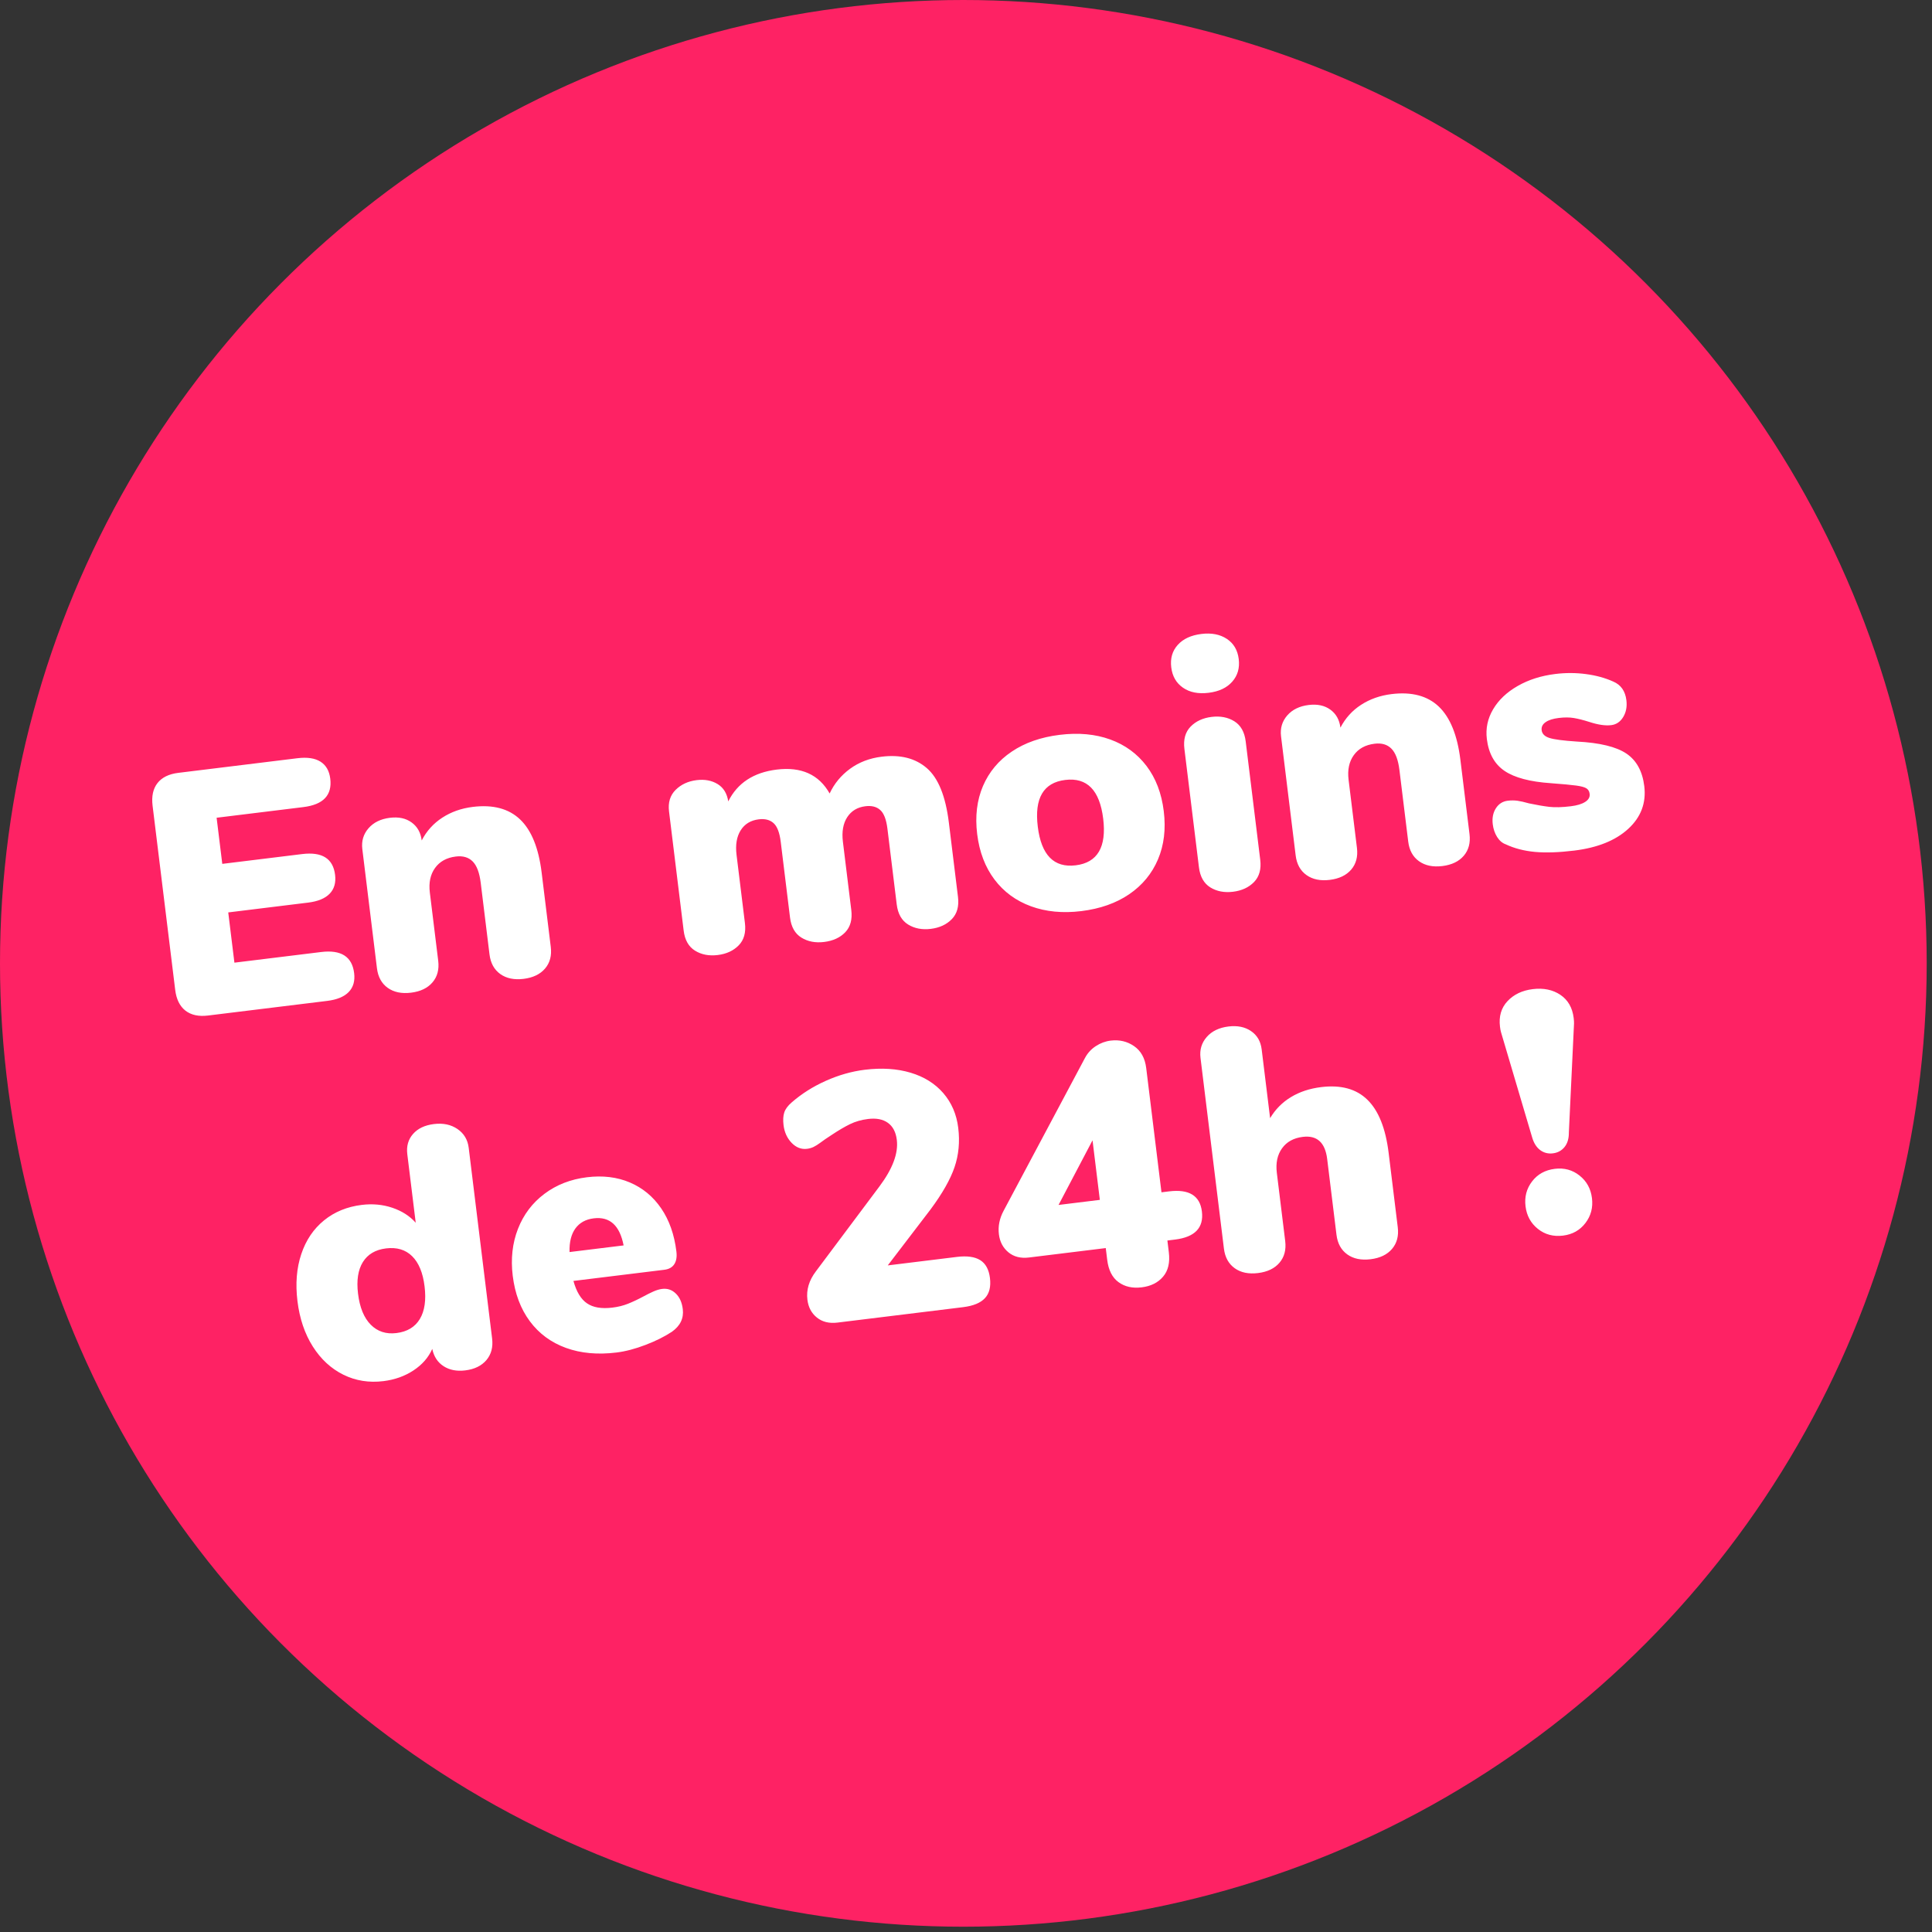 <?xml version="1.0" encoding="UTF-8"?>
<svg width="73px" height="73px" viewBox="0 0 73 73" version="1.1" xmlns="http://www.w3.org/2000/svg" xmlns:xlink="http://www.w3.org/1999/xlink">
    <rect x="0" y="0" width="73" height="73" fill="#333333" stroke="none"/>
    <!-- Generator: Sketch 52.6 (67491) - http://www.bohemiancoding.com/sketch -->
    <title>icon_enmoisde24h</title>
    <desc>Created with Sketch.</desc>
    <g id="Page-1" stroke="none" stroke-width="1" fill="none" fill-rule="evenodd">
        <g id="icon_enmoisde24h">
            <circle id="bg_icon_enmoinsde24h" fill="#FE2264" cx="36.4" cy="36.4" r="36.4"></circle>
            <path d="M7.952,35.075 C7.594,35.075 7.319,34.979 7.126,34.787 C6.934,34.594 6.838,34.319 6.838,33.961 L6.838,26.95 C6.838,26.592 6.934,26.317 7.126,26.125 C7.319,25.933 7.594,25.837 7.952,25.837 L12.486,25.837 C12.862,25.837 13.145,25.915 13.338,26.072 C13.53,26.23 13.626,26.457 13.626,26.754 C13.626,27.383 13.246,27.697 12.486,27.697 L9.184,27.697 L9.184,29.453 L12.224,29.453 C12.984,29.453 13.364,29.763 13.364,30.384 C13.364,30.681 13.268,30.908 13.076,31.065 C12.883,31.222 12.599,31.301 12.224,31.301 L9.184,31.301 L9.184,33.214 L12.486,33.214 C13.246,33.214 13.626,33.529 13.626,34.158 C13.626,34.455 13.53,34.682 13.338,34.839 C13.145,34.996 12.862,35.075 12.486,35.075 L7.952,35.075 Z M18.841,28.47 C19.61,28.47 20.182,28.7 20.558,29.158 C20.934,29.617 21.121,30.314 21.121,31.248 L21.121,34.079 C21.121,34.411 21.017,34.673 20.807,34.865 C20.597,35.057 20.313,35.153 19.955,35.153 C19.597,35.153 19.313,35.057 19.103,34.865 C18.894,34.673 18.789,34.411 18.789,34.079 L18.789,31.353 C18.789,30.969 18.721,30.689 18.586,30.515 C18.45,30.34 18.247,30.253 17.976,30.253 C17.627,30.253 17.35,30.364 17.144,30.587 C16.939,30.809 16.836,31.109 16.836,31.484 L16.836,34.079 C16.836,34.411 16.732,34.673 16.522,34.865 C16.312,35.057 16.028,35.153 15.67,35.153 C15.312,35.153 15.028,35.057 14.818,34.865 C14.609,34.673 14.504,34.411 14.504,34.079 L14.504,29.545 C14.504,29.239 14.613,28.988 14.832,28.791 C15.05,28.595 15.334,28.497 15.683,28.497 C16.015,28.497 16.28,28.588 16.476,28.772 C16.673,28.955 16.771,29.196 16.771,29.493 C16.998,29.161 17.291,28.907 17.649,28.733 C18.007,28.558 18.405,28.47 18.841,28.47 Z M34.409,28.47 C35.117,28.47 35.663,28.682 36.047,29.106 C36.431,29.53 36.623,30.244 36.623,31.248 L36.623,34.079 C36.623,34.437 36.512,34.706 36.289,34.885 C36.067,35.064 35.789,35.153 35.457,35.153 C35.125,35.153 34.848,35.064 34.625,34.885 C34.402,34.706 34.291,34.437 34.291,34.079 L34.291,31.196 C34.291,30.847 34.23,30.602 34.107,30.462 C33.985,30.322 33.806,30.253 33.57,30.253 C33.264,30.253 33.02,30.362 32.836,30.58 C32.653,30.799 32.561,31.1 32.561,31.484 L32.561,34.079 C32.561,34.437 32.452,34.706 32.234,34.885 C32.015,35.064 31.736,35.153 31.395,35.153 C31.063,35.153 30.786,35.064 30.563,34.885 C30.34,34.706 30.229,34.437 30.229,34.079 L30.229,31.196 C30.229,30.847 30.168,30.602 30.045,30.462 C29.923,30.322 29.744,30.253 29.508,30.253 C29.202,30.253 28.96,30.362 28.781,30.58 C28.602,30.799 28.512,31.1 28.512,31.484 L28.512,34.079 C28.512,34.437 28.401,34.706 28.178,34.885 C27.955,35.064 27.678,35.153 27.346,35.153 C27.014,35.153 26.736,35.064 26.514,34.885 C26.291,34.706 26.18,34.437 26.18,34.079 L26.18,29.545 C26.18,29.204 26.295,28.944 26.527,28.765 C26.758,28.586 27.036,28.497 27.359,28.497 C27.665,28.497 27.92,28.577 28.126,28.739 C28.331,28.901 28.438,29.134 28.447,29.44 C28.875,28.794 29.53,28.47 30.412,28.47 C31.347,28.47 31.972,28.85 32.286,29.61 C32.504,29.261 32.797,28.984 33.164,28.778 C33.531,28.573 33.946,28.47 34.409,28.47 Z M41.184,35.18 C40.476,35.18 39.854,35.042 39.316,34.767 C38.779,34.492 38.364,34.101 38.071,33.594 C37.779,33.087 37.632,32.493 37.632,31.812 C37.632,31.131 37.779,30.539 38.071,30.036 C38.364,29.534 38.777,29.147 39.31,28.877 C39.843,28.606 40.467,28.47 41.184,28.47 C41.9,28.47 42.525,28.606 43.058,28.877 C43.59,29.147 44.003,29.534 44.296,30.036 C44.589,30.539 44.735,31.131 44.735,31.812 C44.735,32.493 44.589,33.087 44.296,33.594 C44.003,34.101 43.59,34.492 43.058,34.767 C42.525,35.042 41.9,35.18 41.184,35.18 Z M41.184,33.437 C42.014,33.437 42.429,32.895 42.429,31.812 C42.429,30.729 42.014,30.187 41.184,30.187 C40.354,30.187 39.939,30.729 39.939,31.812 C39.939,32.895 40.354,33.437 41.184,33.437 Z M46.963,35.153 C46.631,35.153 46.353,35.064 46.13,34.885 C45.908,34.706 45.796,34.437 45.796,34.079 L45.796,29.571 C45.796,29.213 45.908,28.944 46.13,28.765 C46.353,28.586 46.631,28.497 46.963,28.497 C47.294,28.497 47.572,28.586 47.795,28.765 C48.017,28.944 48.129,29.213 48.129,29.571 L48.129,34.079 C48.129,34.437 48.017,34.706 47.795,34.885 C47.572,35.064 47.294,35.153 46.963,35.153 Z M46.963,27.579 C46.569,27.579 46.257,27.477 46.026,27.271 C45.794,27.066 45.678,26.793 45.678,26.452 C45.678,26.112 45.794,25.841 46.026,25.64 C46.257,25.439 46.569,25.339 46.963,25.339 C47.347,25.339 47.657,25.439 47.893,25.64 C48.129,25.841 48.247,26.112 48.247,26.452 C48.247,26.793 48.131,27.066 47.899,27.271 C47.668,27.477 47.356,27.579 46.963,27.579 Z M53.816,28.47 C54.585,28.47 55.157,28.7 55.533,29.158 C55.908,29.617 56.096,30.314 56.096,31.248 L56.096,34.079 C56.096,34.411 55.991,34.673 55.782,34.865 C55.572,35.057 55.288,35.153 54.93,35.153 C54.572,35.153 54.288,35.057 54.078,34.865 C53.868,34.673 53.763,34.411 53.763,34.079 L53.763,31.353 C53.763,30.969 53.696,30.689 53.56,30.515 C53.425,30.34 53.222,30.253 52.951,30.253 C52.602,30.253 52.324,30.364 52.119,30.587 C51.914,30.809 51.811,31.109 51.811,31.484 L51.811,34.079 C51.811,34.411 51.706,34.673 51.497,34.865 C51.287,35.057 51.003,35.153 50.645,35.153 C50.287,35.153 50.003,35.057 49.793,34.865 C49.583,34.673 49.478,34.411 49.478,34.079 L49.478,29.545 C49.478,29.239 49.588,28.988 49.806,28.791 C50.024,28.595 50.308,28.497 50.658,28.497 C50.99,28.497 51.254,28.588 51.451,28.772 C51.647,28.955 51.745,29.196 51.745,29.493 C51.973,29.161 52.265,28.907 52.623,28.733 C52.982,28.558 53.379,28.47 53.816,28.47 Z M59.949,35.18 C59.363,35.18 58.87,35.136 58.468,35.049 C58.066,34.961 57.712,34.822 57.406,34.629 C57.284,34.568 57.188,34.463 57.118,34.315 C57.048,34.166 57.013,34 57.013,33.817 C57.013,33.581 57.077,33.387 57.203,33.234 C57.33,33.081 57.489,33.004 57.682,33.004 C57.813,33.004 57.935,33.02 58.049,33.05 C58.162,33.081 58.302,33.131 58.468,33.201 C58.747,33.297 58.994,33.371 59.208,33.424 C59.422,33.476 59.695,33.502 60.027,33.502 C60.263,33.502 60.449,33.47 60.584,33.404 C60.72,33.339 60.787,33.245 60.787,33.122 C60.787,33.026 60.754,32.952 60.689,32.9 C60.623,32.847 60.499,32.797 60.315,32.749 C60.132,32.701 59.822,32.633 59.385,32.546 C58.608,32.397 58.046,32.172 57.701,31.871 C57.356,31.57 57.184,31.144 57.184,30.593 C57.184,30.191 57.308,29.829 57.557,29.506 C57.806,29.182 58.149,28.929 58.586,28.746 C59.023,28.562 59.512,28.47 60.053,28.47 C60.447,28.47 60.829,28.518 61.2,28.615 C61.571,28.711 61.901,28.846 62.189,29.021 C62.46,29.178 62.596,29.431 62.596,29.781 C62.596,30.025 62.53,30.231 62.399,30.397 C62.268,30.563 62.106,30.646 61.914,30.646 C61.687,30.646 61.416,30.571 61.102,30.423 C60.892,30.327 60.706,30.255 60.545,30.207 C60.383,30.159 60.193,30.135 59.975,30.135 C59.756,30.135 59.586,30.167 59.464,30.233 C59.341,30.298 59.28,30.392 59.28,30.515 C59.28,30.654 59.365,30.764 59.536,30.842 C59.706,30.921 60.045,31.008 60.551,31.104 C61.399,31.253 61.997,31.478 62.347,31.779 C62.696,32.081 62.871,32.515 62.871,33.083 C62.871,33.721 62.607,34.23 62.078,34.61 C61.549,34.99 60.84,35.18 59.949,35.18 Z M15.926,40.185 C16.275,40.185 16.561,40.284 16.784,40.48 C17.007,40.677 17.118,40.928 17.118,41.234 L17.118,48.493 C17.118,48.825 17.013,49.087 16.804,49.28 C16.594,49.472 16.314,49.568 15.965,49.568 C15.642,49.568 15.378,49.483 15.172,49.312 C14.967,49.142 14.851,48.908 14.825,48.611 C14.642,48.917 14.373,49.157 14.019,49.332 C13.665,49.507 13.274,49.594 12.846,49.594 C12.296,49.594 11.804,49.452 11.372,49.168 C10.94,48.884 10.601,48.485 10.356,47.969 C10.112,47.454 9.99,46.864 9.99,46.2 C9.99,45.536 10.11,44.953 10.35,44.451 C10.59,43.948 10.927,43.562 11.359,43.291 C11.791,43.02 12.287,42.885 12.846,42.885 C13.257,42.885 13.635,42.968 13.98,43.134 C14.325,43.3 14.593,43.523 14.786,43.802 L14.786,41.194 C14.786,40.889 14.888,40.644 15.094,40.461 C15.299,40.277 15.576,40.185 15.926,40.185 Z M13.554,47.851 C13.964,47.851 14.279,47.711 14.497,47.432 C14.716,47.152 14.825,46.751 14.825,46.226 C14.825,45.711 14.716,45.316 14.497,45.04 C14.279,44.765 13.964,44.628 13.554,44.628 C13.152,44.628 12.842,44.763 12.623,45.034 C12.405,45.305 12.296,45.693 12.296,46.2 C12.296,46.724 12.407,47.131 12.63,47.419 C12.853,47.707 13.161,47.851 13.554,47.851 Z M23.723,47.419 C23.924,47.419 24.087,47.497 24.214,47.655 C24.341,47.812 24.404,48.017 24.404,48.271 C24.404,48.62 24.234,48.886 23.893,49.07 C23.596,49.218 23.244,49.343 22.838,49.443 C22.432,49.544 22.058,49.594 21.718,49.594 C21.001,49.594 20.377,49.459 19.844,49.188 C19.311,48.917 18.9,48.528 18.612,48.022 C18.324,47.515 18.18,46.921 18.18,46.239 C18.18,45.593 18.317,45.014 18.592,44.503 C18.868,43.992 19.252,43.595 19.746,43.311 C20.239,43.027 20.796,42.885 21.416,42.885 C22.019,42.885 22.548,43.016 23.002,43.278 C23.456,43.54 23.808,43.911 24.057,44.392 C24.306,44.872 24.43,45.436 24.43,46.082 C24.43,46.283 24.384,46.438 24.293,46.547 C24.201,46.657 24.068,46.711 23.893,46.711 L20.433,46.711 C20.495,47.131 20.63,47.432 20.84,47.615 C21.049,47.799 21.359,47.891 21.77,47.891 C21.988,47.891 22.189,47.867 22.373,47.818 C22.556,47.77 22.762,47.703 22.989,47.615 C23.12,47.563 23.249,47.517 23.375,47.478 C23.502,47.438 23.618,47.419 23.723,47.419 Z M21.482,44.457 C21.176,44.457 20.931,44.556 20.748,44.752 C20.565,44.949 20.455,45.235 20.42,45.61 L22.478,45.61 C22.425,44.842 22.093,44.457 21.482,44.457 Z M34.926,47.576 C35.311,47.576 35.597,47.653 35.785,47.805 C35.973,47.958 36.067,48.196 36.067,48.52 C36.067,48.852 35.973,49.096 35.785,49.253 C35.597,49.411 35.311,49.489 34.926,49.489 L30.144,49.489 C29.829,49.489 29.58,49.395 29.397,49.208 C29.213,49.02 29.121,48.782 29.121,48.493 C29.121,48.118 29.27,47.777 29.567,47.471 L32.345,44.575 C32.922,43.972 33.21,43.418 33.21,42.911 C33.21,42.614 33.125,42.387 32.954,42.23 C32.784,42.072 32.542,41.994 32.227,41.994 C31.974,41.994 31.74,42.031 31.526,42.105 C31.312,42.179 31.065,42.286 30.786,42.426 L30.524,42.557 C30.489,42.575 30.421,42.612 30.32,42.669 C30.22,42.725 30.13,42.767 30.052,42.793 C29.973,42.819 29.89,42.832 29.803,42.832 C29.584,42.832 29.401,42.734 29.252,42.538 C29.104,42.341 29.03,42.107 29.03,41.837 C29.03,41.644 29.058,41.487 29.115,41.365 C29.172,41.242 29.279,41.129 29.436,41.024 C29.847,40.745 30.307,40.526 30.818,40.369 C31.329,40.212 31.834,40.133 32.332,40.133 C32.978,40.133 33.546,40.24 34.035,40.454 C34.525,40.668 34.902,40.974 35.169,41.371 C35.435,41.769 35.569,42.225 35.569,42.741 C35.569,43.274 35.462,43.761 35.248,44.202 C35.034,44.643 34.669,45.134 34.153,45.676 L32.293,47.576 L34.926,47.576 Z M43.182,46.095 C43.942,46.095 44.322,46.397 44.322,46.999 C44.322,47.62 43.942,47.93 43.182,47.93 L42.894,47.93 L42.894,48.375 C42.894,48.769 42.785,49.066 42.566,49.266 C42.348,49.467 42.064,49.568 41.714,49.568 C41.365,49.568 41.083,49.467 40.869,49.266 C40.655,49.066 40.548,48.769 40.548,48.375 L40.548,47.93 L37.626,47.93 C37.311,47.93 37.062,47.834 36.879,47.642 C36.696,47.449 36.604,47.209 36.604,46.921 C36.604,46.615 36.7,46.327 36.892,46.056 L40.64,40.71 C40.762,40.535 40.917,40.402 41.105,40.31 C41.293,40.218 41.487,40.172 41.688,40.172 C42.02,40.172 42.304,40.277 42.54,40.487 C42.776,40.696 42.894,40.989 42.894,41.365 L42.894,46.095 L43.182,46.095 Z M38.976,46.095 L40.548,46.095 L40.548,43.828 L38.976,46.095 Z M49.367,42.885 C50.118,42.885 50.678,43.114 51.044,43.573 C51.411,44.031 51.595,44.728 51.595,45.663 L51.595,48.493 C51.595,48.825 51.49,49.087 51.28,49.28 C51.071,49.472 50.787,49.568 50.429,49.568 C50.07,49.568 49.786,49.472 49.577,49.28 C49.367,49.087 49.262,48.825 49.262,48.493 L49.262,45.61 C49.262,44.981 48.991,44.667 48.45,44.667 C48.1,44.667 47.823,44.778 47.618,45.001 C47.412,45.224 47.31,45.523 47.31,45.899 L47.31,48.493 C47.31,48.825 47.205,49.087 46.995,49.28 C46.786,49.472 46.502,49.568 46.144,49.568 C45.785,49.568 45.501,49.472 45.292,49.28 C45.082,49.087 44.977,48.825 44.977,48.493 L44.977,41.234 C44.977,40.928 45.086,40.677 45.305,40.48 C45.523,40.284 45.812,40.185 46.17,40.185 C46.51,40.185 46.786,40.277 46.995,40.461 C47.205,40.644 47.31,40.889 47.31,41.194 L47.31,43.815 C47.546,43.509 47.838,43.278 48.188,43.121 C48.537,42.963 48.93,42.885 49.367,42.885 Z M57.754,46.436 C57.57,46.436 57.415,46.375 57.288,46.253 C57.162,46.13 57.081,45.956 57.046,45.728 L56.365,41.653 C56.356,41.601 56.352,41.531 56.352,41.443 C56.352,41.05 56.485,40.742 56.751,40.52 C57.018,40.297 57.352,40.185 57.754,40.185 C58.164,40.185 58.501,40.299 58.763,40.526 C59.025,40.753 59.156,41.063 59.156,41.456 C59.156,41.544 59.151,41.614 59.143,41.666 L58.448,45.728 C58.422,45.956 58.346,46.13 58.219,46.253 C58.092,46.375 57.937,46.436 57.754,46.436 Z M57.754,49.568 C57.387,49.568 57.083,49.446 56.843,49.201 C56.603,48.956 56.483,48.655 56.483,48.297 C56.483,47.939 56.603,47.637 56.843,47.393 C57.083,47.148 57.387,47.026 57.754,47.026 C58.112,47.026 58.411,47.148 58.651,47.393 C58.892,47.637 59.012,47.939 59.012,48.297 C59.012,48.655 58.892,48.956 58.651,49.201 C58.411,49.446 58.112,49.568 57.754,49.568 Z" id="En-moins-de-24h-!" fill="#FFFFFF" transform="translate(34.854, 37.466) rotate(-7) translate(-34.854, -37.466) "></path>
        </g>
    </g>
</svg>
